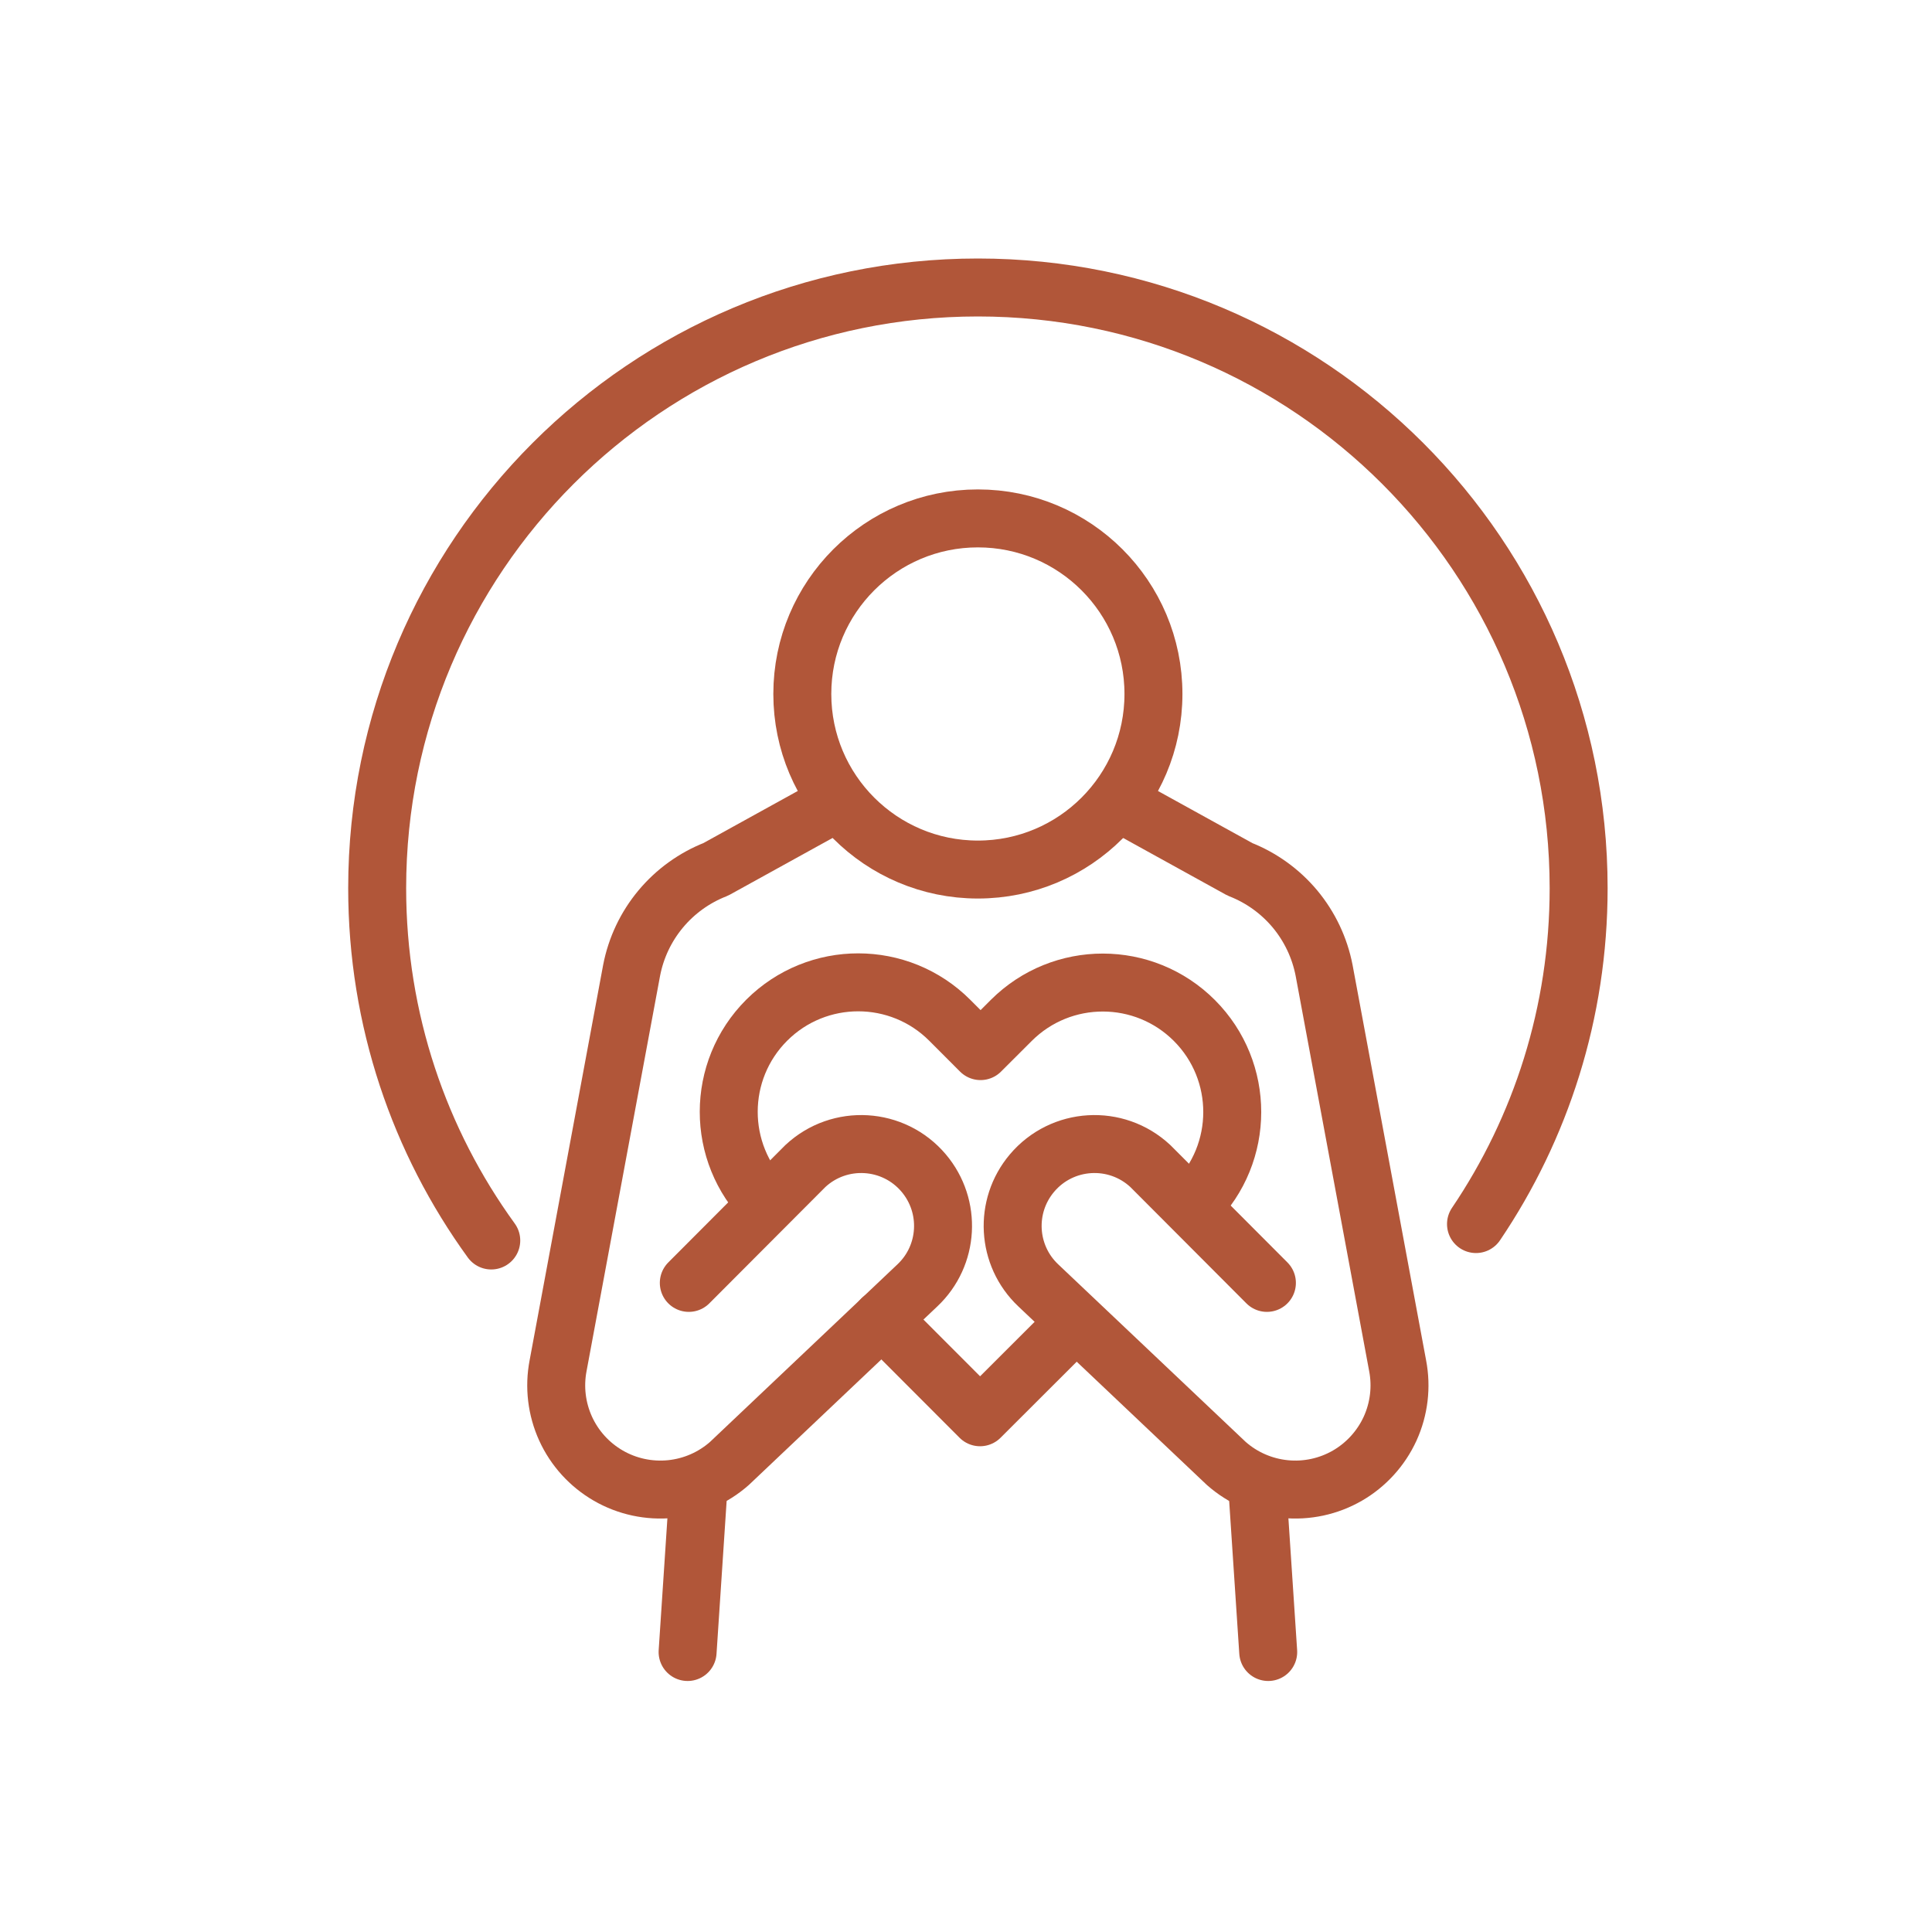 <svg xmlns="http://www.w3.org/2000/svg" fill="none" viewBox="0 0 40 40" height="40" width="40">
<path stroke-linejoin="round" stroke-linecap="round" stroke-miterlimit="10" stroke-width="1.2" stroke="#B15639" d="M20.246 18.003C22.254 18.003 23.881 16.375 23.881 14.368C23.881 12.36 22.254 10.733 20.246 10.733C18.239 10.733 16.611 12.36 16.611 14.368C16.611 16.375 18.239 18.003 20.246 18.003Z"></path>
<path stroke-linejoin="round" stroke-linecap="round" stroke-miterlimit="10" stroke-width="1.2" stroke="#B15639" d="M23.183 16.625L25.672 17.999C26.115 18.172 26.507 18.455 26.812 18.82C27.116 19.186 27.323 19.622 27.414 20.09L28.936 28.273C29.021 28.713 28.967 29.169 28.781 29.578C28.594 29.986 28.285 30.326 27.897 30.551C27.505 30.777 27.053 30.874 26.603 30.829C26.153 30.784 25.729 30.599 25.39 30.3L21.495 26.611C20.843 25.994 20.786 24.975 21.366 24.288C21.991 23.547 23.108 23.481 23.817 24.142L26.23 26.561M17.308 16.625L14.819 17.999C14.376 18.172 13.983 18.455 13.679 18.82C13.374 19.186 13.167 19.622 13.077 20.09L11.555 28.273C11.47 28.713 11.524 29.169 11.71 29.578C11.896 29.986 12.205 30.326 12.594 30.551C12.985 30.777 13.438 30.874 13.888 30.829C14.338 30.784 14.762 30.599 15.101 30.3L18.995 26.611C19.648 25.994 19.704 24.975 19.125 24.288C18.5 23.547 17.382 23.481 16.674 24.142L14.261 26.561"></path>
<path stroke-linejoin="round" stroke-linecap="round" stroke-miterlimit="10" stroke-width="1.2" stroke="#B15639" d="M15.871 24.913C14.825 23.865 14.827 22.168 15.874 21.122C16.922 20.076 18.619 20.077 19.665 21.125L20.301 21.762L20.938 21.126C21.986 20.08 23.683 20.082 24.729 21.129C25.775 22.177 25.773 23.874 24.726 24.92M22.235 27.402L20.291 29.343L18.258 27.307"></path>
<path stroke-linejoin="round" stroke-linecap="round" stroke-miterlimit="10" stroke-width="1.2" stroke="#B15639" d="M26.029 30.759L26.257 34.203M14.464 30.759L14.236 34.203"></path>
<path stroke-linejoin="round" stroke-linecap="round" stroke-miterlimit="10" stroke-width="1.2" stroke="#B15639" d="M30.559 25.343C31.901 23.358 32.684 20.965 32.684 18.389C32.684 11.52 27.115 5.952 20.246 5.952C13.377 5.952 7.809 11.52 7.809 18.389C7.809 21.114 8.685 23.634 10.171 25.683"></path>
</svg>
